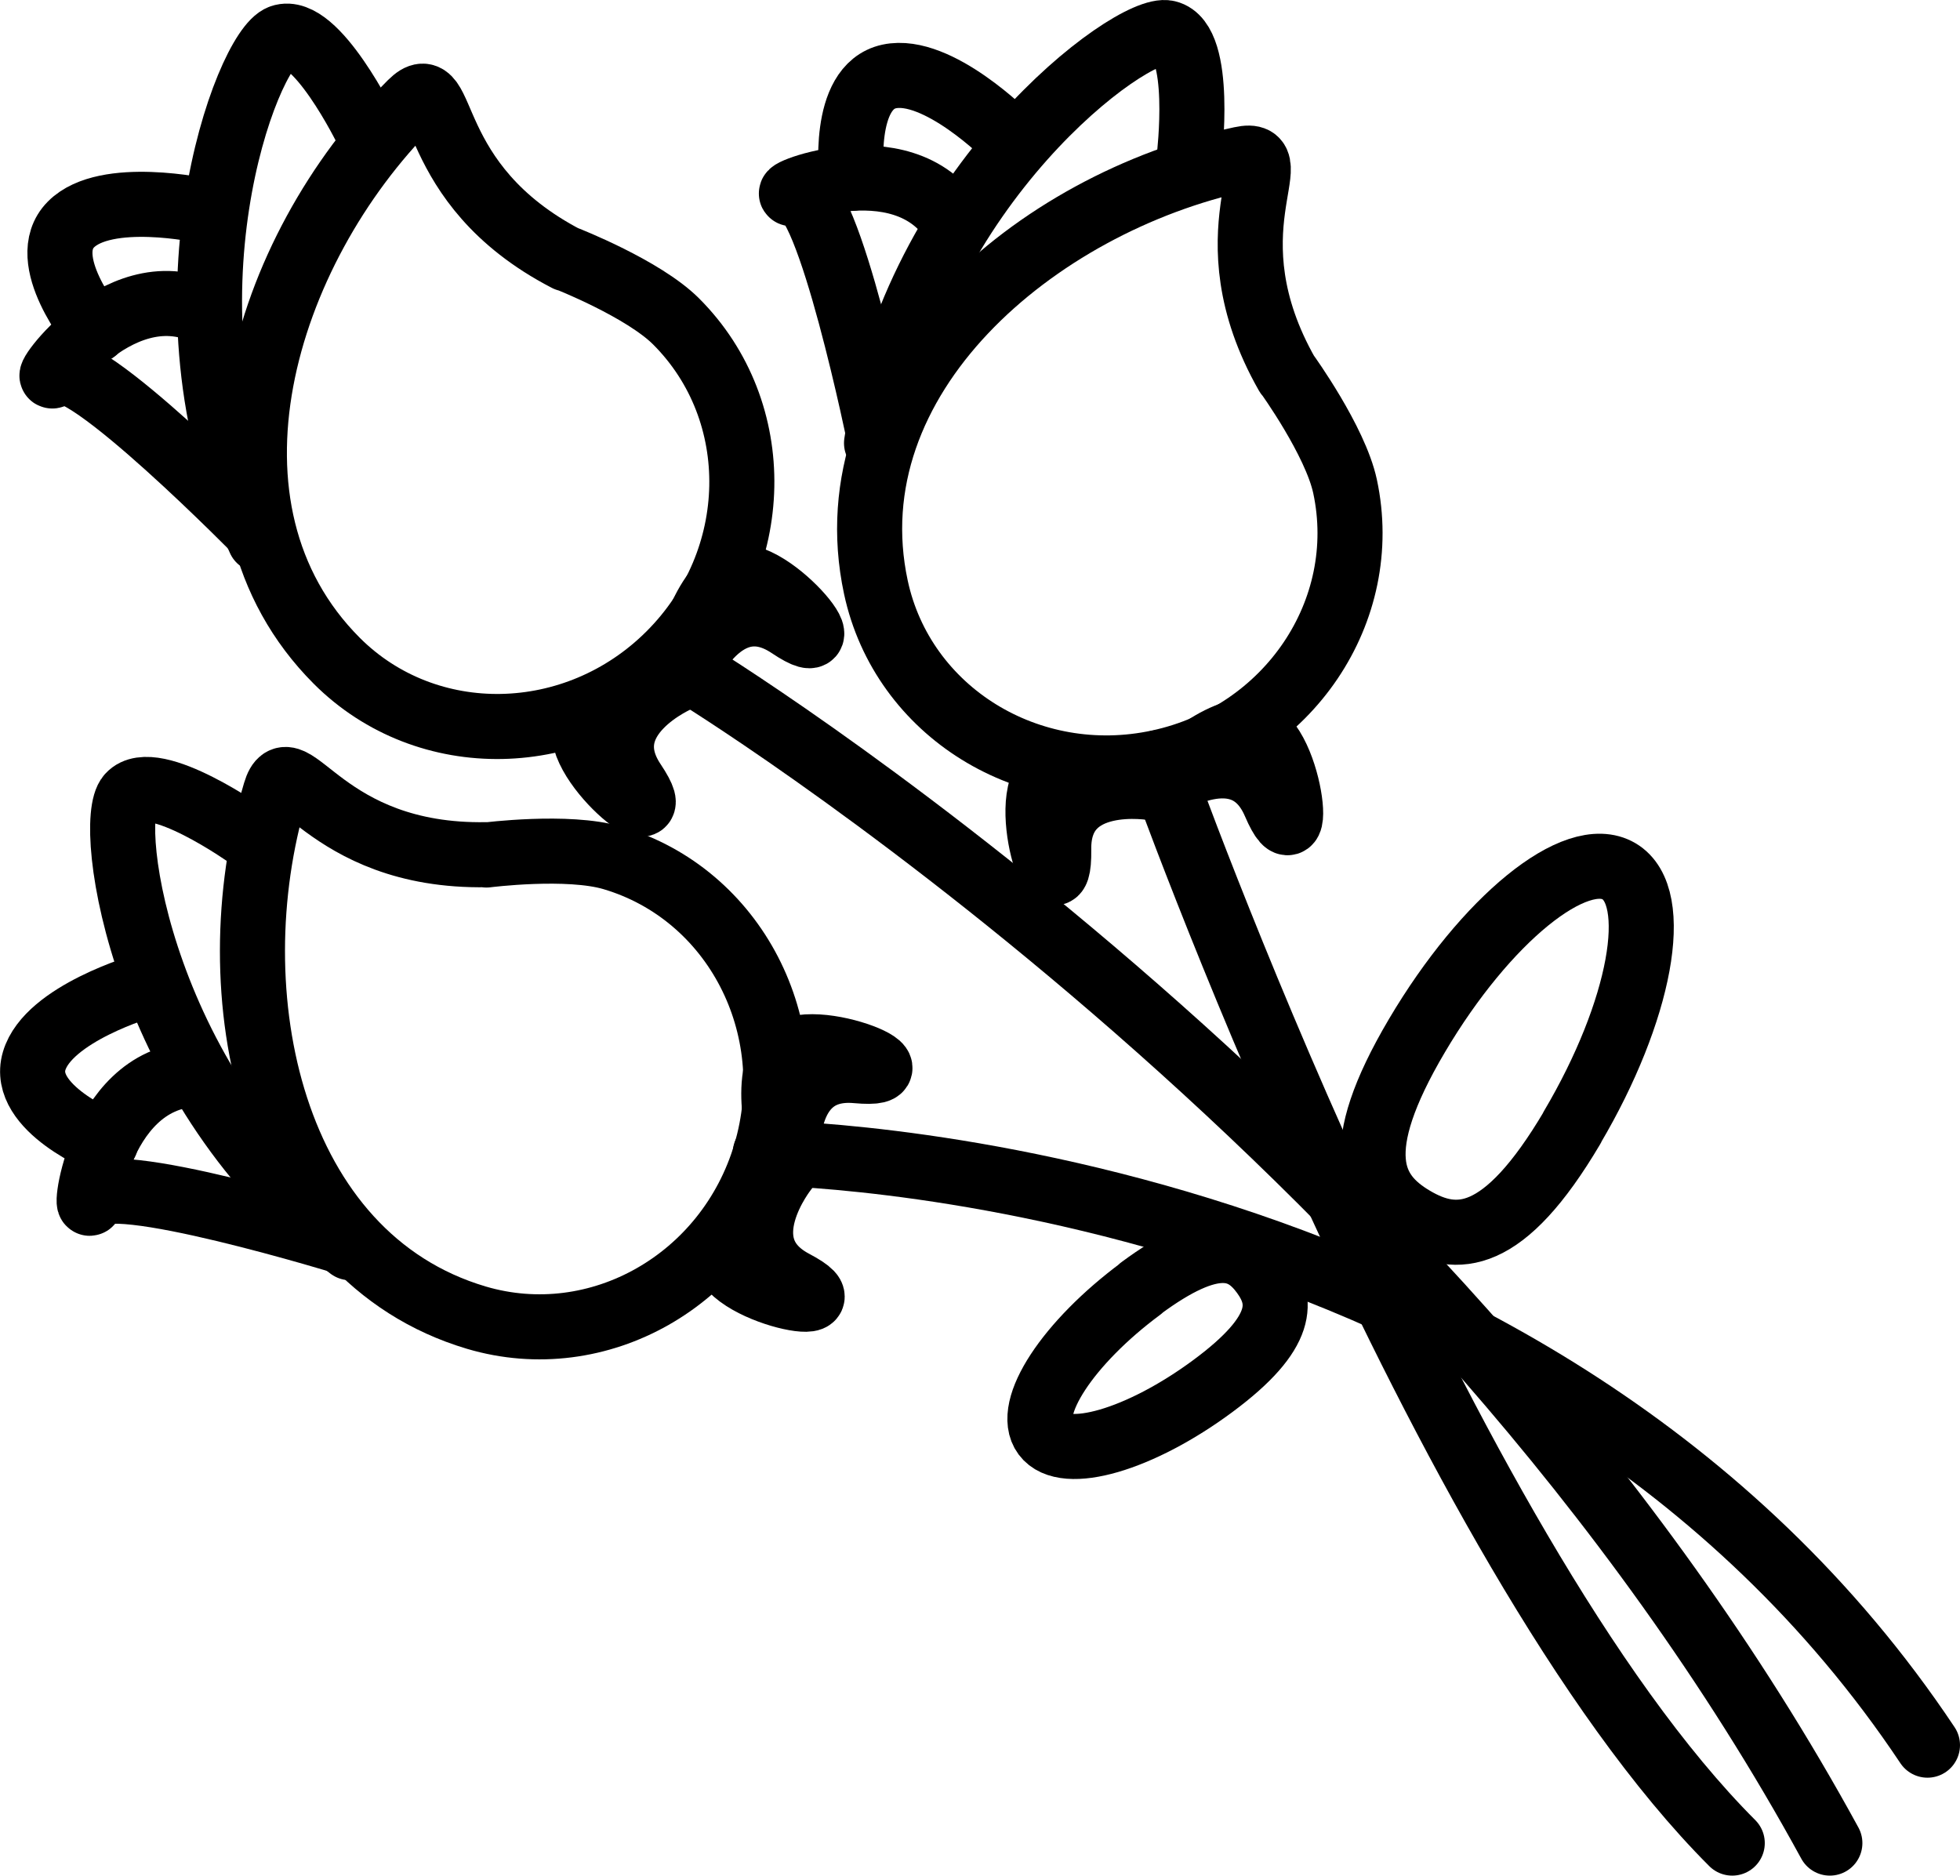 <?xml version="1.0" encoding="UTF-8"?><svg id="b" xmlns="http://www.w3.org/2000/svg" viewBox="0 0 60.24 57.65"><g id="c"><path d="M17.42,7.96c-4.48-2.32-3.65-5.92-4.79-4.79-4.57,4.57-6.94,12.47-2.28,17.14,2.77,2.77,7.35,2.68,10.23-.2,2.88-2.88,2.97-7.46.2-10.23-1.01-1.01-3.36-1.93-3.36-1.93Z" fill="none" stroke="#000" stroke-linecap="round" stroke-linejoin="round" stroke-width="2"/><path d="M8.06,16.5S2.44,10.76,1.72,11.47s1.83-3.2,4.6-1.86" fill="none" stroke="#000" stroke-linecap="round" stroke-linejoin="round" stroke-width="2"/><path d="M11.27,3.99s-1.57-3.22-2.63-2.85-3.98,8.19-.66,15.45" fill="none" stroke="#000" stroke-linecap="round" stroke-linejoin="round" stroke-width="2"/><path d="M2.92,10.16s-1.81-2.18-.74-3.26,4.07-.42,4.07-.42" fill="none" stroke="#000" stroke-linecap="round" stroke-linejoin="round" stroke-width="2"/><path d="M20.89,20.86s-2.77,1.16-1.42,3.18-2.35-1.01-1.35-2.02,2.77-1.16,2.77-1.16Z" fill="none" stroke="#000" stroke-linecap="round" stroke-linejoin="round" stroke-width="2"/><path d="M21.09,20.66s1.16-2.77,3.18-1.42-1.01-2.35-2.02-1.35-1.16,2.77-1.16,2.77Z" fill="none" stroke="#000" stroke-linecap="round" stroke-linejoin="round" stroke-width="2"/><path d="M39.56,11.51c-2.5-4.39.15-6.96-1.42-6.62-6.32,1.36-12.6,6.71-11.22,13.16.82,3.83,4.72,6.24,8.7,5.38s6.54-4.65,5.72-8.48c-.3-1.4-1.78-3.45-1.78-3.45Z" fill="none" stroke="#000" stroke-linecap="round" stroke-linejoin="round" stroke-width="2"/><path d="M27.06,13.6s-1.6-7.87-2.59-7.66,3.27-1.69,4.88.94" fill="none" stroke="#000" stroke-linecap="round" stroke-linejoin="round" stroke-width="2"/><path d="M36.55,4.83s.43-3.56-.67-3.82-7.79,4.72-8.94,12.61" fill="none" stroke="#000" stroke-linecap="round" stroke-linejoin="round" stroke-width="2"/><path d="M26.18,5.48s-.34-2.81,1.15-3.13,3.65,1.86,3.65,1.86" fill="none" stroke="#000" stroke-linecap="round" stroke-linejoin="round" stroke-width="2"/><path d="M35.46,24.22s-2.96-.53-2.92,1.9c.03,2.43-1.43-2.13-.03-2.43s2.96.53,2.96.53Z" fill="none" stroke="#000" stroke-linecap="round" stroke-linejoin="round" stroke-width="2"/><path d="M35.74,24.16s2.48-1.7,3.44.53.43-2.52-.96-2.23-2.48,1.7-2.48,1.7Z" fill="none" stroke="#000" stroke-linecap="round" stroke-linejoin="round" stroke-width="2"/><path d="M14.95,26.27c-5.05.09-6.03-3.47-6.49-1.92-1.84,6.19-.15,14.27,6.18,16.15,3.75,1.11,7.73-1.15,8.89-5.05s-.95-7.97-4.7-9.08c-1.38-.41-3.88-.09-3.88-.09Z" fill="none" stroke="#000" stroke-linecap="round" stroke-linejoin="round" stroke-width="2"/><path d="M10.79,38.24s-7.68-2.37-7.97-1.39.08-3.69,3.16-3.83" fill="none" stroke="#000" stroke-linecap="round" stroke-linejoin="round" stroke-width="2"/><path d="M7.64,25.71s-2.92-2.08-3.67-1.25.41,9.1,6.79,13.89" fill="none" stroke="#000" stroke-linecap="round" stroke-linejoin="round" stroke-width="2"/><path d="M3.25,35.12s-2.63-1.05-2.2-2.51,3.38-2.31,3.38-2.31" fill="none" stroke="#000" stroke-linecap="round" stroke-linejoin="round" stroke-width="2"/><path d="M24.14,35.95s-1.88,2.34.26,3.47-2.55.24-2.14-1.13,1.88-2.34,1.88-2.34Z" fill="none" stroke="#000" stroke-linecap="round" stroke-linejoin="round" stroke-width="2"/><path d="M24.22,35.68s-.3-2.99,2.11-2.77-2.01-1.59-2.42-.22.3,2.99.3,2.99Z" fill="none" stroke="#000" stroke-linecap="round" stroke-linejoin="round" stroke-width="2"/><path d="M21.24,20.65s23,14,35,36" fill="none" stroke="#000" stroke-linecap="round" stroke-linejoin="round" stroke-width="2"/><path d="M23.52,35.44s23.72.2,35.72,18.2" fill="none" stroke="#000" stroke-linecap="round" stroke-linejoin="round" stroke-width="2"/><path d="M35.61,23.44s8.63,24.21,17.63,33.21" fill="none" stroke="#000" stroke-linecap="round" stroke-linejoin="round" stroke-width="2"/><path d="M48.32,34.65c2.11-3.57,2.76-7.09,1.44-7.87s-4.1,1.48-6.21,5.05-1.43,4.85-.11,5.63,2.77.77,4.88-2.8Z" fill="none" stroke="#000" stroke-linecap="round" stroke-linejoin="round" stroke-width="2"/><path d="M35.06,39.61c-2.24,1.66-3.56,3.68-2.95,4.5s2.93.15,5.17-1.51,2.15-2.63,1.54-3.46-1.52-1.2-3.76.46Z" fill="none" stroke="#000" stroke-linecap="round" stroke-linejoin="round" stroke-width="2"/></g></svg>